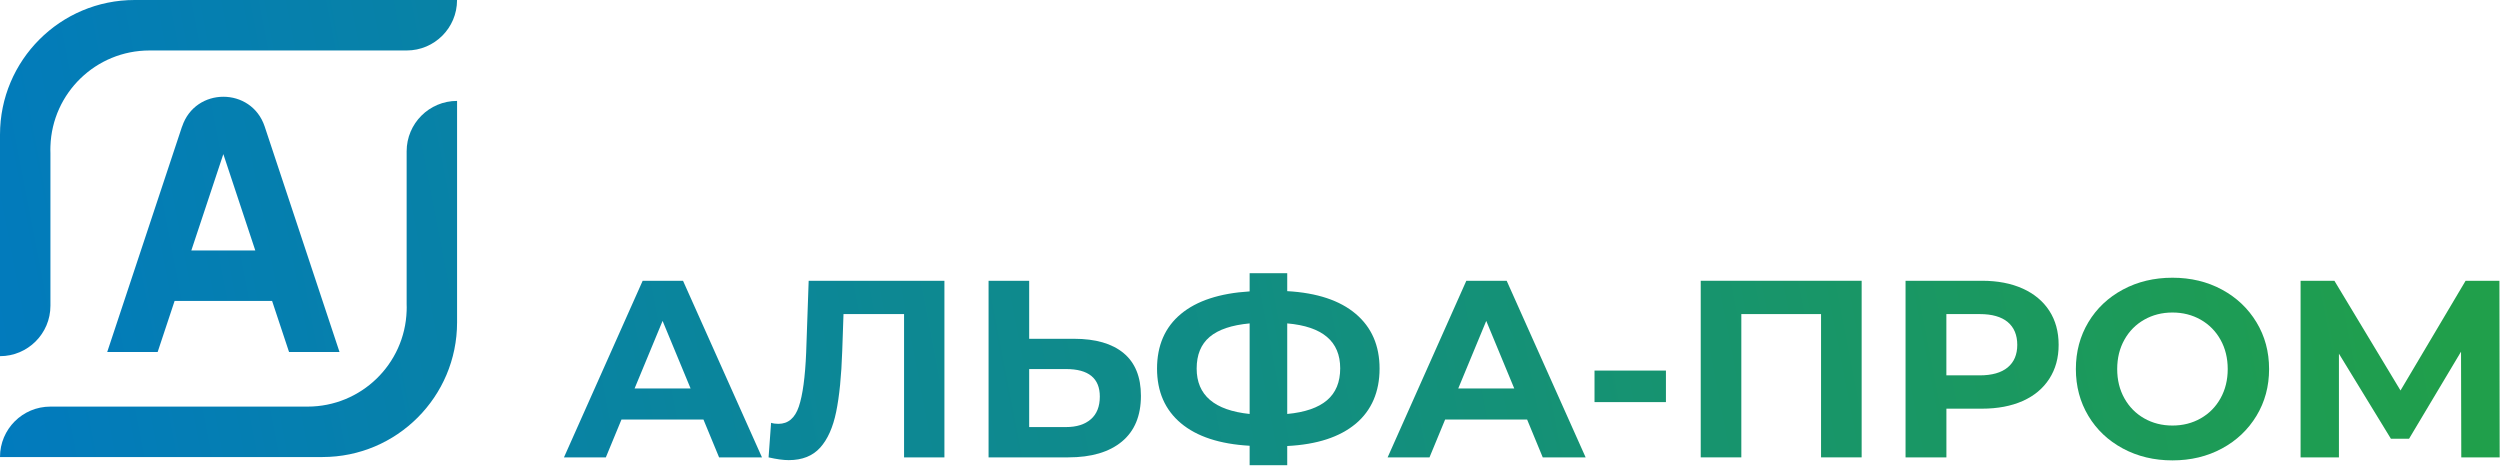 <?xml version="1.0" encoding="UTF-8"?> <svg xmlns="http://www.w3.org/2000/svg" width="689" height="129" viewBox="0 0 689 129" fill="none"> <g clip-path="url(#clip0_304_2)"> <path d="M193.88 115.62H171.28L166.97 126.05H155.43L177.12 77.38H188.24L210 126.05H198.18L193.87 115.62H193.88ZM190.33 107.07L182.61 88.44L174.89 107.07H190.32H190.33Z" fill="url(#paint0_linear_304_2)"></path> <path d="M260.28 77.38V126.05H249.16V86.56H232.47L232.12 96.71C231.89 103.62 231.33 109.21 230.45 113.5C229.57 117.79 228.1 121.08 226.04 123.37C223.98 125.66 221.09 126.81 217.38 126.81C215.85 126.81 214 126.55 211.82 126.05L212.51 116.53C213.11 116.72 213.78 116.81 214.53 116.81C217.22 116.81 219.09 115.22 220.16 112.05C221.23 108.88 221.9 103.9 222.18 97.14L222.87 77.39H260.27L260.28 77.38Z" fill="url(#paint1_linear_304_2)"></path> <path d="M309.68 97.33C312.85 99.97 314.44 103.89 314.44 109.08C314.44 114.6 312.69 118.8 309.19 121.7C305.69 124.6 300.77 126.05 294.42 126.05H272.45V77.38H283.64V93.37H296.02C301.95 93.37 306.51 94.69 309.68 97.33ZM300.64 115.55C302.28 114.11 303.11 112.03 303.11 109.29C303.11 104.24 300 101.71 293.79 101.71H283.64V117.7H293.79C296.71 117.7 298.99 116.98 300.64 115.54V115.55Z" fill="url(#paint2_linear_304_2)"></path> <path d="M373.64 116.77C369.26 120.45 362.97 122.51 354.76 122.92V128.2H344.4V122.85C336.15 122.39 329.83 120.31 325.45 116.63C321.07 112.94 318.88 107.93 318.88 101.58C318.88 95.23 321.07 90.17 325.45 86.53C329.83 82.89 336.15 80.82 344.4 80.31V75.3H354.76V80.24C362.96 80.7 369.26 82.79 373.64 86.5C378.02 90.21 380.21 95.24 380.21 101.59C380.21 107.94 378.02 113.1 373.64 116.78V116.77ZM344.4 114.09V89.13C339.44 89.59 335.77 90.83 333.38 92.85C330.99 94.87 329.8 97.78 329.8 101.58C329.8 108.9 334.67 113.08 344.4 114.09ZM365.74 110.3C368.15 108.24 369.36 105.31 369.36 101.51C369.36 94.09 364.49 89.97 354.76 89.13V114.09C359.67 113.63 363.33 112.36 365.74 110.3Z" fill="url(#paint3_linear_304_2)"></path> <path d="M420.88 115.62H398.28L393.97 126.05H382.43L404.12 77.38H415.24L437 126.05H425.18L420.87 115.62H420.88ZM417.33 107.07L409.61 88.44L401.89 107.07H417.32H417.33Z" fill="url(#paint4_linear_304_2)"></path> <path d="M439.45 102.13H459.13V110.82H439.45V102.13Z" fill="url(#paint5_linear_304_2)"></path> <path d="M513.07 77.38V126.05H501.88V86.56H479.91V126.05H468.72V77.38H513.08H513.07Z" fill="url(#paint6_linear_304_2)"></path> <path d="M557.46 79.53C560.63 80.97 563.08 83.01 564.79 85.65C566.5 88.29 567.36 91.42 567.36 95.04C567.36 98.66 566.5 101.73 564.79 104.39C563.07 107.06 560.63 109.1 557.46 110.51C554.28 111.92 550.54 112.63 546.23 112.63H536.43V126.05H525.17V77.38H546.24C550.55 77.38 554.29 78.1 557.47 79.54L557.46 79.53ZM553.32 101.26C555.08 99.8 555.96 97.73 555.96 95.04C555.96 92.35 555.08 90.21 553.32 88.75C551.56 87.29 548.99 86.56 545.6 86.56H536.42V103.45H545.6C548.98 103.45 551.56 102.72 553.32 101.26Z" fill="url(#paint7_linear_304_2)"></path> <path d="M585.07 123.61C581.01 121.43 577.84 118.43 575.55 114.61C573.26 110.79 572.11 106.49 572.11 101.71C572.11 96.93 573.26 92.64 575.55 88.81C577.84 84.99 581.02 81.99 585.07 79.81C589.13 77.63 593.68 76.54 598.73 76.54C603.78 76.54 608.32 77.63 612.36 79.81C616.39 81.99 619.57 84.99 621.88 88.81C624.2 92.63 625.36 96.93 625.36 101.71C625.36 106.49 624.2 110.78 621.88 114.61C619.56 118.43 616.39 121.44 612.36 123.61C608.33 125.79 603.78 126.88 598.73 126.88C593.68 126.88 589.12 125.79 585.07 123.61ZM606.52 115.3C608.84 113.98 610.66 112.14 611.98 109.77C613.3 107.4 613.96 104.72 613.96 101.71C613.96 98.7 613.3 96.01 611.98 93.64C610.66 91.28 608.84 89.43 606.52 88.11C604.2 86.79 601.61 86.13 598.73 86.13C595.85 86.13 593.26 86.79 590.94 88.11C588.62 89.43 586.8 91.27 585.48 93.64C584.16 96 583.5 98.69 583.5 101.71C583.5 104.73 584.16 107.41 585.48 109.77C586.8 112.13 588.62 113.98 590.94 115.3C593.26 116.62 595.85 117.28 598.73 117.28C601.61 117.28 604.2 116.62 606.52 115.3Z" fill="url(#paint8_linear_304_2)"></path> <path d="M678.33 126.05L678.26 96.92L663.94 120.91H658.93L644.61 97.48V126.05H634.04V77.38H643.36L661.58 107.62L679.52 77.38H688.84L688.91 126.05H678.34H678.33Z" fill="url(#paint9_linear_304_2)"></path> <path d="M50.17 34.88L29.55 97.01H43.45L48.12 82.94H74.99L79.66 97.01H93.57L72.95 34.88C69.31 23.93 53.82 23.93 50.19 34.88H50.17ZM52.73 69.03L61.55 42.47L70.36 69.03H52.73Z" fill="url(#paint10_linear_304_2)"></path> <path d="M125.96 0V0.03C125.96 7.7 119.75 13.91 112.08 13.91H109.06C108.98 13.91 108.9 13.91 108.82 13.91H41.2C26.43 13.91 14.39 25.63 13.9 40.29C13.89 40.6 13.88 40.92 13.88 41.23C13.88 41.54 13.88 41.86 13.9 42.17V84.27C13.9 91.93 7.67 98.16 0 98.16V37.11C0 16.62 16.62 0 37.11 0H125.96Z" fill="url(#paint11_linear_304_2)"></path> <path d="M0 125.97V125.94C0 118.27 6.21 112.06 13.88 112.06H16.9C16.98 112.06 17.06 112.06 17.14 112.06H84.77C99.54 112.06 111.58 100.34 112.07 85.68C112.08 85.37 112.09 85.05 112.09 84.74C112.09 84.43 112.09 84.11 112.07 83.8V41.71C112.07 34.03 118.29 27.81 125.97 27.81V88.85C125.97 109.35 109.35 125.96 88.86 125.96H0V125.97Z" fill="url(#paint12_linear_304_2)"></path> </g> <defs> <linearGradient id="paint0_linear_304_2" x1="-4.01" y1="139.9" x2="659.61" y2="11.64" gradientUnits="userSpaceOnUse"> <stop stop-color="#017ABF"></stop> <stop offset="1" stop-color="#209F4B"></stop> </linearGradient> <linearGradient id="paint1_linear_304_2" x1="-2.28" y1="148.85" x2="661.34" y2="20.58" gradientUnits="userSpaceOnUse"> <stop stop-color="#017ABF"></stop> <stop offset="1" stop-color="#209F4B"></stop> </linearGradient> <linearGradient id="paint2_linear_304_2" x1="-0.71" y1="156.96" x2="662.9" y2="28.7" gradientUnits="userSpaceOnUse"> <stop stop-color="#017ABF"></stop> <stop offset="1" stop-color="#209F4B"></stop> </linearGradient> <linearGradient id="paint3_linear_304_2" x1="1.61" y1="169" x2="665.23" y2="40.74" gradientUnits="userSpaceOnUse"> <stop stop-color="#017ABF"></stop> <stop offset="1" stop-color="#209F4B"></stop> </linearGradient> <linearGradient id="paint4_linear_304_2" x1="4.16" y1="182.19" x2="667.78" y2="53.93" gradientUnits="userSpaceOnUse"> <stop stop-color="#017ABF"></stop> <stop offset="1" stop-color="#209F4B"></stop> </linearGradient> <linearGradient id="paint5_linear_304_2" x1="6.08" y1="192.14" x2="669.7" y2="63.87" gradientUnits="userSpaceOnUse"> <stop stop-color="#017ABF"></stop> <stop offset="1" stop-color="#209F4B"></stop> </linearGradient> <linearGradient id="paint6_linear_304_2" x1="6.7" y1="195.3" x2="670.31" y2="67.04" gradientUnits="userSpaceOnUse"> <stop stop-color="#017ABF"></stop> <stop offset="1" stop-color="#209F4B"></stop> </linearGradient> <linearGradient id="paint7_linear_304_2" x1="8.13" y1="202.73" x2="671.75" y2="74.47" gradientUnits="userSpaceOnUse"> <stop stop-color="#017ABF"></stop> <stop offset="1" stop-color="#209F4B"></stop> </linearGradient> <linearGradient id="paint8_linear_304_2" x1="10.58" y1="215.39" x2="674.2" y2="87.13" gradientUnits="userSpaceOnUse"> <stop stop-color="#017ABF"></stop> <stop offset="1" stop-color="#209F4B"></stop> </linearGradient> <linearGradient id="paint9_linear_304_2" x1="12.84" y1="227.08" x2="676.46" y2="98.82" gradientUnits="userSpaceOnUse"> <stop stop-color="#017ABF"></stop> <stop offset="1" stop-color="#209F4B"></stop> </linearGradient> <linearGradient id="paint10_linear_304_2" x1="-15.64" y1="79.73" x2="647.98" y2="-48.53" gradientUnits="userSpaceOnUse"> <stop stop-color="#017ABF"></stop> <stop offset="1" stop-color="#209F4B"></stop> </linearGradient> <linearGradient id="paint11_linear_304_2" x1="-20.16" y1="56.34" x2="643.46" y2="-71.92" gradientUnits="userSpaceOnUse"> <stop stop-color="#017ABF"></stop> <stop offset="1" stop-color="#209F4B"></stop> </linearGradient> <linearGradient id="paint12_linear_304_2" x1="-11.7" y1="100.13" x2="651.92" y2="-28.14" gradientUnits="userSpaceOnUse"> <stop stop-color="#017ABF"></stop> <stop offset="1" stop-color="#209F4B"></stop> </linearGradient> <clipPath id="clip0_304_2"> <rect width="688.9" height="128.2" fill="white"></rect> </clipPath> </defs> </svg> 